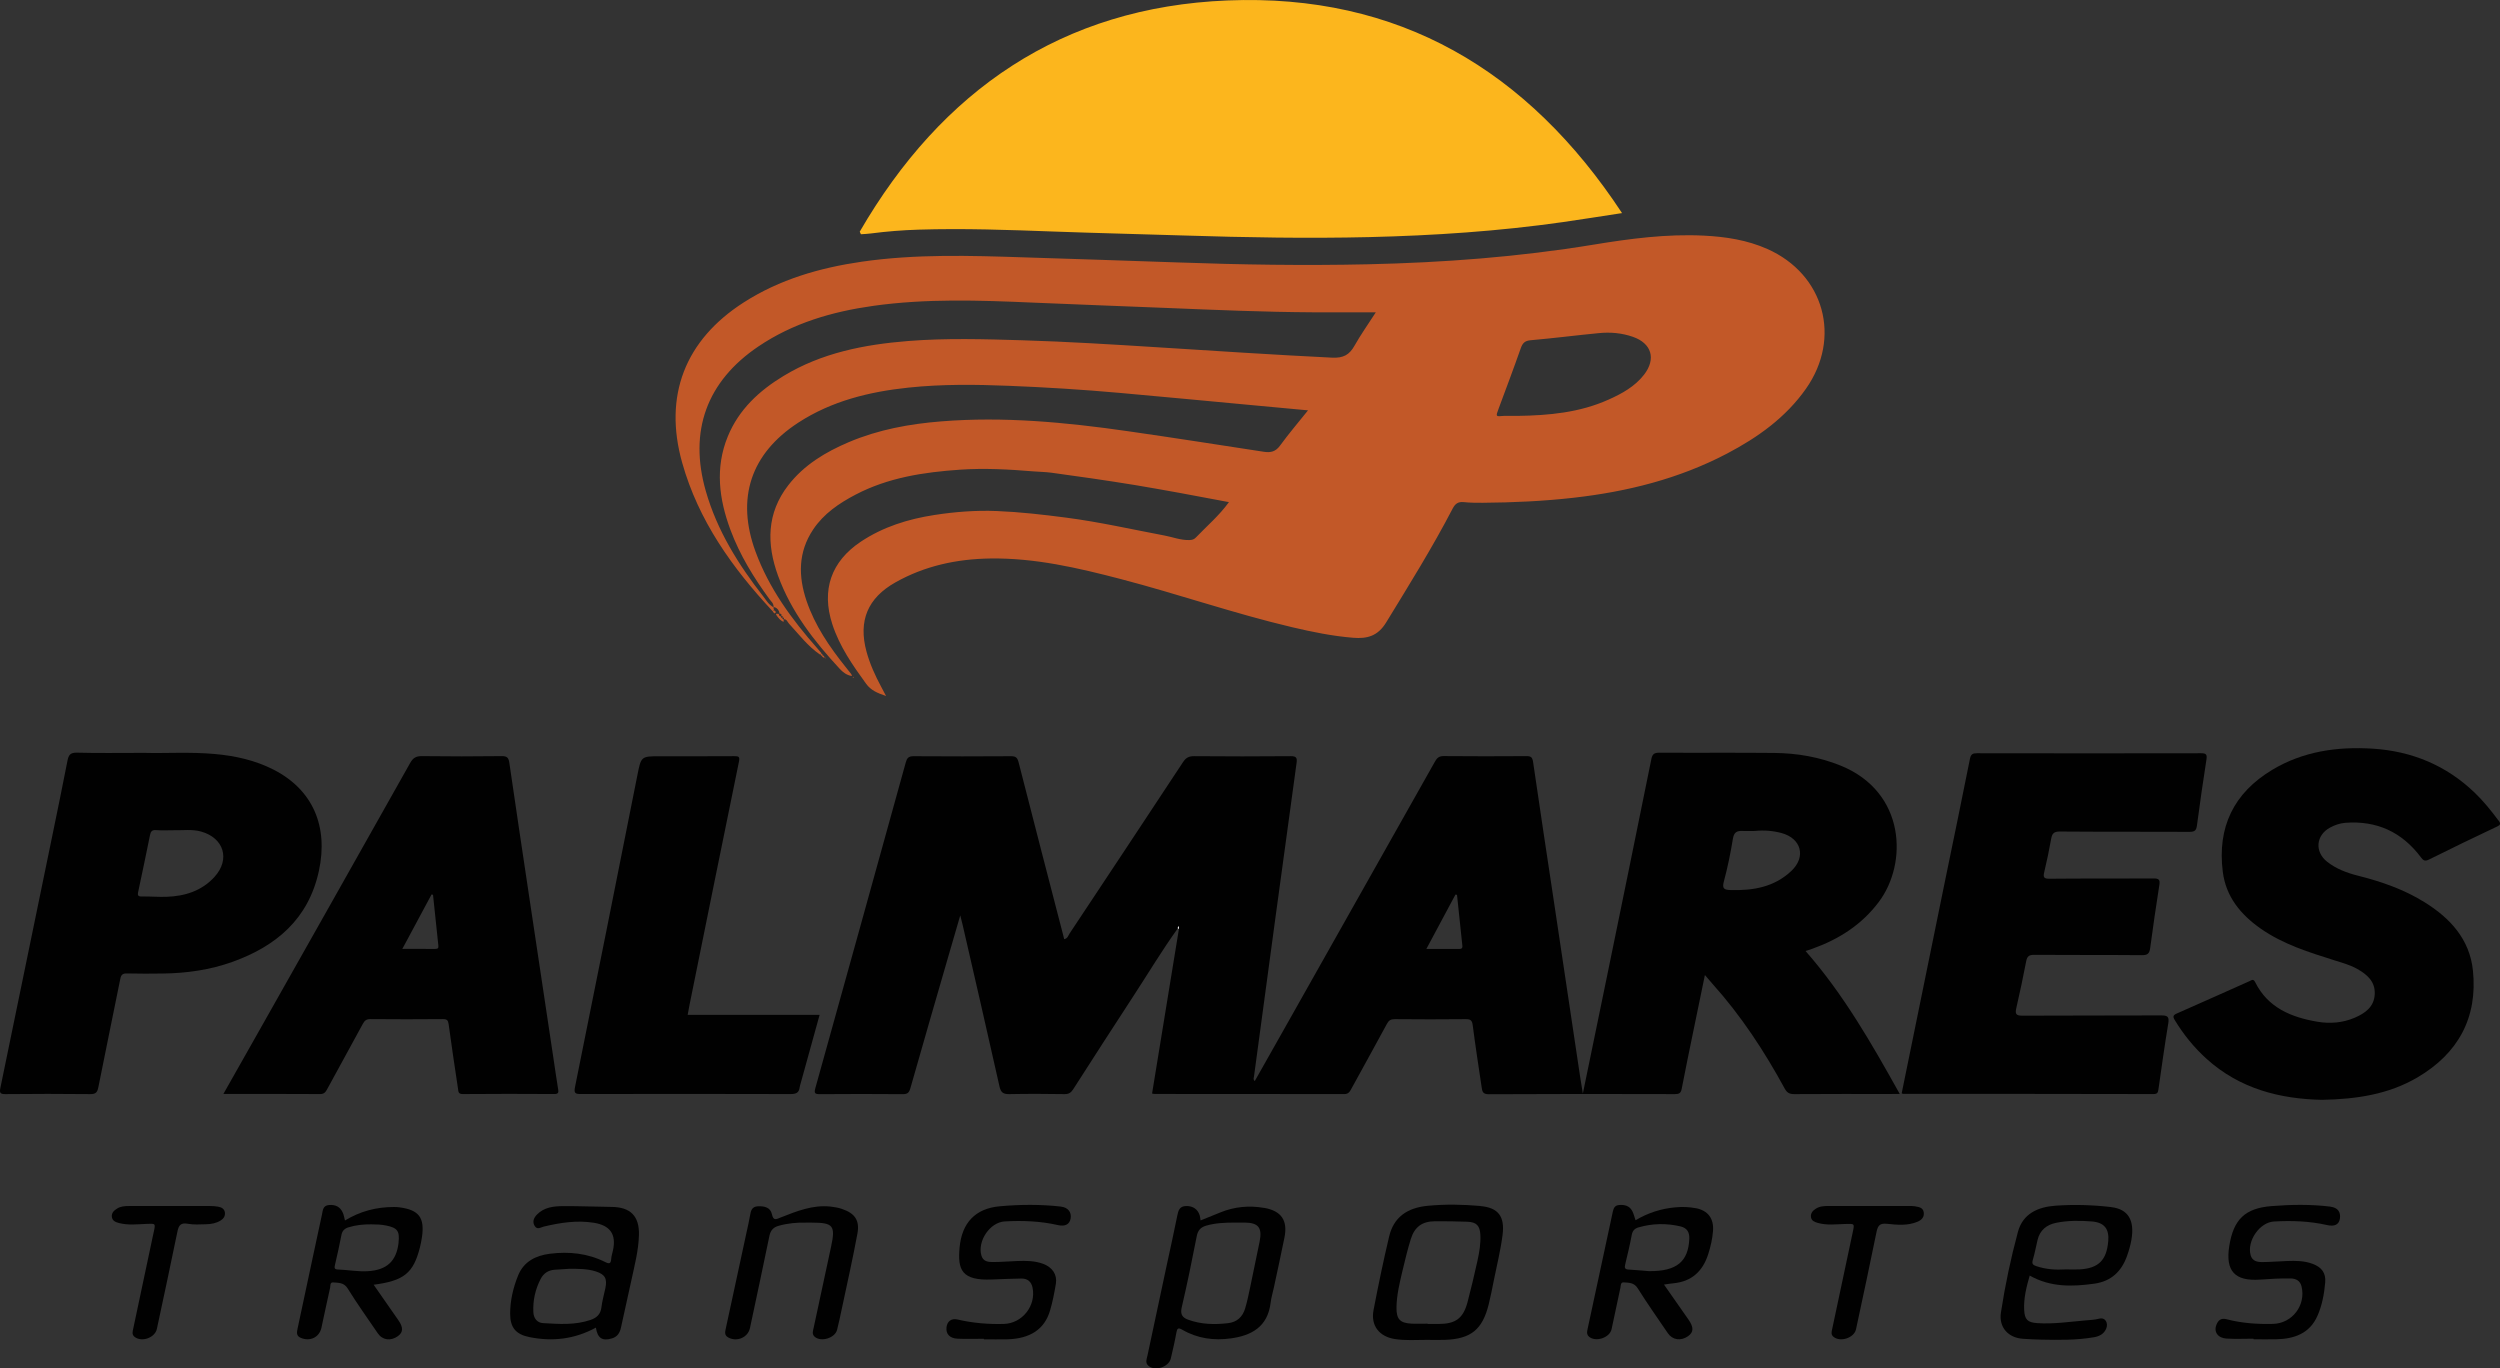 <?xml version="1.0" encoding="UTF-8"?><svg id="Layer_2" xmlns="http://www.w3.org/2000/svg" viewBox="0 0 614.29 336.24"><rect x="0" y="0" width="614.29" height="336.24" fill="#333333" stroke="none"/><defs><style>.cls-1{fill:#010101;}.cls-2{fill:#fefefe;}.cls-3{fill:#fcb61d;}.cls-4{fill:#c25828;}</style></defs><g id="Layer_3"><g><path class="cls-4" d="M201.54,160.87c-3.05-2.06-5.22-4.99-7.68-7.64-.37-.4-.52-1.11-1.27-1.08l.03,.04c.06-.32,.05-.57-.39-.39l.03,.03c.11-.38,.1-.63-.39-.39l.02,.03c.36-.49,.02-.63-.37-.76l.03,.02c-.08-.69-.53-1.26-1.05-1.47-.76-.29-.31,.38-.33,.66-.1,.09-.2,.19-.31,.28-9.91-10.63-18.23-22.26-22.23-36.47-4.64-16.47,.69-30.17,15.1-39.41,8.85-5.68,18.68-8.51,28.97-10.01,13.3-1.93,26.66-1.51,40.03-1.07,12.52,.41,25.04,.79,37.56,1.24,15.58,.56,31.17,.81,46.76,.46,18.59-.41,37.1-1.8,55.47-4.82,8.99-1.48,18.03-2.68,27.19-2.22,5.35,.27,10.61,1.08,15.56,3.28,13.98,6.21,18.29,21.81,9.49,34.33-4.99,7.1-11.84,11.97-19.4,15.94-11.84,6.21-24.54,9.37-37.75,10.86-7.4,.84-14.81,1.17-22.25,1.23-1.56,.01-3.12,0-4.67-.16-1.39-.14-2.12,.36-2.77,1.62-4.98,9.58-10.68,18.72-16.31,27.93-2.06,3.37-4.66,4.06-8.11,3.78-5.09-.41-10.07-1.43-15.03-2.6-14.17-3.34-27.93-8.13-42.01-11.81-10.57-2.76-21.17-5.24-32.2-5.07-8.22,.13-16.04,1.81-23.26,5.88-6.8,3.84-9.14,9.44-7.09,16.99,.82,3.02,2.11,5.85,3.58,8.6,.35,.66,.7,1.32,1.23,2.32-2.14-.73-3.71-1.37-4.91-3.02-3.32-4.57-6.54-9.19-8.3-14.63-2.73-8.41-.28-15.42,7.02-20.28,5.49-3.65,11.61-5.55,18.08-6.55,5.09-.79,10.2-1.18,15.34-.97,5.7,.23,11.36,.88,17.02,1.62,8.14,1.06,16.13,2.88,24.18,4.4,2.02,.38,3.97,1.17,6.08,1.11,.62-.02,1.12-.11,1.59-.6,2.72-2.84,5.75-5.4,8.15-8.72-4.07-.76-8.07-1.53-12.08-2.26-3.64-.66-7.27-1.31-10.92-1.92-3.53-.58-7.07-1.12-10.62-1.64-3.31-.49-6.63-.95-9.95-1.4-1.47-.2-2.95-.21-4.42-.33-6.01-.5-12.05-.83-18.09-.42-8.89,.61-17.62,1.93-25.64,6.12-4.07,2.13-7.85,4.68-10.46,8.6-3.69,5.54-3.66,11.46-1.61,17.52,2.05,6.05,5.6,11.23,9.54,16.17,.48,.61,.97,1.22,1.45,1.83,.07,.09,.08,.22,.17,.46-1.31-.18-2.25-.96-3-1.76-6.31-6.81-11.97-14.08-15.18-22.93-2.82-7.77-2.78-15.31,2.51-22.16,3.89-5.03,9.17-8.19,14.92-10.63,7.25-3.07,14.9-4.47,22.69-5.09,15.33-1.23,30.54,.22,45.69,2.39,11.21,1.61,22.39,3.36,33.58,5.08,1.68,.26,2.89-.02,3.98-1.52,2.1-2.89,4.43-5.61,6.87-8.66-4.69-.44-9.01-.84-13.34-1.24-10.98-1.02-21.96-2.07-32.94-3.05-9.08-.81-18.17-1.38-27.27-1.74-8.22-.33-16.42-.42-24.61,.44-9.63,1.02-18.89,3.27-27.13,8.64-11.67,7.61-15.27,18.58-10.47,31.66,3.32,9.05,8.9,16.65,15.2,23.79,.36,.4,.7,.82,1.05,1.23-.12,.08-.24,.17-.36,.25Zm-11.45-11.66c.02-1-.58-1.39-.95-1.89-3.91-5.34-7.36-10.93-9.67-17.16-2.8-7.57-3.8-15.22-.63-22.94,2.72-6.61,7.69-11.2,13.65-14.82,9.41-5.71,19.89-7.75,30.67-8.61,9.34-.74,18.69-.46,28.04-.18,11.08,.34,22.15,1.02,33.21,1.72,14.29,.9,28.58,1.85,42.88,2.55,2.77,.14,4.26-.67,5.53-2.93,1.51-2.68,3.3-5.2,5.24-8.21-5.48,0-10.45,.03-15.41,0-11.99-.07-23.96-.58-35.94-1.07-11.02-.45-22.03-.84-33.05-1.32-13.06-.57-26.12-1.02-39.13,.81-10.07,1.42-19.66,4.21-28.2,9.98-12.68,8.57-17.12,20.78-12.91,35.5,2.78,9.74,8.03,18.13,14.2,26.01,.69,.88,1.23,1.92,2.45,2.57Zm179.47-47.02c1.13,0,2.27,.01,3.4,0,7.64-.11,15.18-.81,22.27-3.99,3.31-1.48,6.45-3.2,8.73-6.12,3.02-3.88,1.89-7.71-2.74-9.32-2.7-.94-5.51-1.19-8.33-.91-5.6,.54-11.18,1.26-16.78,1.75-1.45,.13-1.99,.71-2.44,1.99-1.74,4.96-3.6,9.88-5.43,14.81-.74,1.99-.77,1.98,1.31,1.79Z"/><path class="cls-3" d="M211.25,56.93C231.36,22.22,260.97,1.77,301.59,.11c42.06-1.72,73.86,17.12,96.97,52.25-5.19,.79-9.85,1.54-14.52,2.21-15.8,2.25-31.69,3.31-47.64,3.69-15.11,.36-30.2,.09-45.3-.39-10.66-.34-21.33-.58-31.99-.97-11.15-.41-22.29-.82-33.45-.47-3.89,.12-7.77,.43-11.63,.93-.83,.11-1.66,.14-2.49,.2-.1-.21-.19-.43-.29-.64Z"/><g><path class="cls-1" d="M465,268.8h1.8c-6.95-12.47-13.85-24.54-23.15-35.12,.67-.22,1.19-.38,1.69-.56,6.51-2.33,12.11-5.89,16.33-11.52,7.12-9.49,6.6-26.97-9.35-33.46-5.24-2.13-10.7-3.07-16.3-3.13-9.42-.1-18.84,0-28.25-.06-1.23,0-1.74,.27-2,1.54-3.59,17.77-7.24,35.53-10.88,53.29-1.94,9.48-3.9,18.95-5.96,28.93-.28-1.74-.49-2.97-.68-4.21-2.1-14.04-4.19-28.07-6.3-42.11-1.76-11.73-3.55-23.45-5.25-35.18-.17-1.18-.57-1.43-1.66-1.42-6.78,.04-13.56,.06-20.34-.01-1.2-.01-1.67,.56-2.16,1.44-12.33,21.88-24.67,43.76-37.01,65.64-2.39,4.24-4.79,8.49-7.22,12.78-.46-.45-.23-.79-.19-1.11,1.76-13.06,3.51-26.12,5.29-39.17,1.72-12.64,3.43-25.28,5.18-37.92,.17-1.21-.06-1.65-1.42-1.64-7.92,.07-15.84,.07-23.76,0-1.3-.01-2.03,.4-2.73,1.47-9.26,14.05-18.55,28.07-27.86,42.09-.34,.51-.48,1.25-1.34,1.41-.06-.24-.11-.46-.16-.68-3.69-14.25-7.4-28.5-11.03-42.76-.3-1.16-.7-1.53-1.88-1.52-7.98,.05-15.96,.06-23.94,0-1.24-.01-1.63,.5-1.91,1.53-7.39,26.68-14.78,53.36-22.22,80.03-.35,1.25-.1,1.49,1.14,1.48,6.78-.05,13.56-.06,20.34,0,1.21,.01,1.58-.41,1.89-1.52,3.03-10.7,6.14-21.37,9.23-32.06,.96-3.31,1.92-6.62,3.01-10.35,.27,1.08,.44,1.7,.58,2.32,3.04,13.24,6.1,26.47,9.06,39.72,.35,1.58,1.01,1.91,2.49,1.88,4.5-.09,9-.07,13.5,0,1.03,.01,1.58-.35,2.12-1.19,4.94-7.71,9.9-15.41,14.91-23.08,3.59-5.5,6.97-11.14,10.8-16.47,.05-.17-.06-.45,.28-.45,0,.22-.01,.44-.02,.66-2.2,13.46-4.39,26.91-6.59,40.39,.25,.05,.43,.1,.6,.1,15.54,0,31.07,0,46.61,.03,.99,0,1.32-.49,1.71-1.21,2.92-5.36,5.9-10.68,8.79-16.05,.46-.86,.95-1.15,1.92-1.15,5.82,.05,11.64,.07,17.46,0,1.26-.02,1.56,.39,1.71,1.58,.65,5.05,1.43,10.08,2.18,15.12,.15,1.01,.22,1.76,1.76,1.75,15.23-.09,30.47-.07,45.71-.03,1,0,1.48-.21,1.68-1.26,.94-4.88,1.95-9.74,2.95-14.61,.88-4.3,1.77-8.59,2.76-13.39,.83,.97,1.36,1.6,1.91,2.22,7,7.8,12.7,16.5,17.7,25.68,.56,1.03,1.19,1.37,2.37,1.36,8.04-.06,16.08-.03,24.12-.03Zm-106.59-35.63c-2.56-.02-5.11,0-7.93,0,2.45-4.59,4.8-8.97,7.15-13.36,.13,.02,.25,.04,.38,.07,.43,4.14,.85,8.29,1.31,12.43,.09,.79-.28,.87-.91,.87Zm81.77-19.18c-4.19,3.98-9.41,4.87-14.95,4.71-1.6-.05-2.13-.35-1.64-2.14,.93-3.45,1.64-6.98,2.22-10.51,.26-1.56,.99-1.93,2.35-1.87,1.02,.05,2.03,0,3.05,0,2.22-.23,4.42-.06,6.57,.52,4.84,1.33,6.04,5.84,2.41,9.28Z"/><path class="cls-1" d="M530.98,249.5c-11.34,.06-22.67,0-34.01,.07-1.67,.01-1.85-.47-1.52-1.92,.88-3.79,1.67-7.6,2.41-11.42,.23-1.2,.65-1.62,1.96-1.61,8.82,.07,17.63,0,26.45,.08,1.48,.02,1.89-.44,2.07-1.8,.68-5.16,1.45-10.32,2.25-15.47,.2-1.25-.12-1.59-1.41-1.58-8.52,.06-17.03-.02-25.55,.07-1.54,.02-1.61-.45-1.31-1.71,.64-2.68,1.2-5.38,1.68-8.08,.23-1.3,.65-1.82,2.14-1.81,10.62,.09,21.23,.02,31.85,.08,1.3,0,1.68-.35,1.84-1.6,.7-5.4,1.5-10.79,2.33-16.18,.18-1.17-.04-1.55-1.31-1.54-18.35,.04-36.71,.03-55.06,0-1.06,0-1.51,.21-1.75,1.4-2.01,10.15-4.13,20.28-6.21,30.42-3.52,17.23-7.03,34.46-10.56,51.75,.22,.09,.28,.13,.33,.13,20.51,0,41.02,0,61.53,.05,1.02,0,1.12-.43,1.24-1.22,.77-5.39,1.52-10.79,2.41-16.17,.29-1.72-.28-1.94-1.82-1.94Z"/><path class="cls-1" d="M613.88,201.57c-1.79-2.41-3.67-4.74-5.84-6.82-6.99-6.71-15.46-10.19-25.01-10.79-8.67-.55-17.1,.63-24.74,5.22-9.47,5.7-13.48,14.11-12.12,25.01,.76,6.1,4.36,10.5,9.25,13.94,5.57,3.92,11.99,5.88,18.38,7.9,1.82,.57,3.67,1.08,5.35,2.02,2.46,1.37,4.52,3.12,4.36,6.24-.15,3.11-2.33,4.67-4.94,5.79-2.96,1.27-6.11,1.5-9.18,.97-6.39-1.09-12.13-3.43-15.25-9.7-.46-.93-.89-.49-1.39-.27-5.95,2.65-11.88,5.32-17.85,7.94-.97,.42-1.04,.79-.51,1.66,2.17,3.56,4.75,6.75,7.85,9.54,8.15,7.33,17.99,9.82,28.34,10.03,8.41-.16,16.32-1.33,23.44-5.52,9.97-5.87,14.81-14.64,13.62-26.24-.79-7.7-5.61-12.91-11.92-16.82-5.02-3.12-10.55-5.04-16.26-6.48-2.74-.69-5.37-1.66-7.63-3.43-3.13-2.45-2.79-6.52,.7-8.41,1.16-.63,2.41-1.06,3.74-1.17,7.73-.59,13.91,2.26,18.55,8.43,.58,.77,.95,1.12,1.98,.61,5.56-2.77,11.16-5.47,16.78-8.13,.99-.47,.85-.82,.32-1.53Z"/><path class="cls-1" d="M137.15,267.69c-.43-2.66-.81-5.33-1.21-7.99-1.99-13.26-3.98-26.52-5.97-39.78-1.62-10.83-3.25-21.67-4.82-32.51-.18-1.24-.58-1.64-1.89-1.62-6.54,.08-13.07,.09-19.61,0-1.47-.02-2.2,.49-2.89,1.73-12.57,22.36-25.19,44.69-37.8,67.02-2.64,4.67-5.28,9.33-8.07,14.26,8.16,0,15.95-.02,23.75,.03,.96,0,1.33-.42,1.73-1.16,2.9-5.36,5.86-10.69,8.76-16.05,.44-.82,.87-1.22,1.89-1.21,5.94,.06,11.87,.05,17.81,0,.98,0,1.27,.27,1.41,1.26,.71,5.28,1.51,10.55,2.3,15.82,.1,.64,0,1.35,1.16,1.34,7.5-.07,14.99-.05,22.49-.01,.94,0,1.1-.3,.97-1.13Zm-30.19-34.52c-2.62-.03-5.23-.01-8.1-.01,2.47-4.6,4.82-8.99,7.18-13.38,.12,.03,.24,.06,.36,.09,.43,4.15,.86,8.3,1.31,12.45,.07,.61-.1,.85-.75,.84Z"/><path class="cls-1" d="M31.21,239.19c2.94,.08,5.88,.06,8.82,.02,5.85-.07,11.58-.89,17.1-2.87,10.79-3.88,18.66-10.56,21.22-22.3,2.41-11.08-1.57-20.05-11.14-24.93-4.49-2.29-9.31-3.37-14.3-3.83-6.17-.57-12.35-.14-17.43-.29-6.25,0-11.41,.09-16.56-.05-1.66-.04-2.08,.59-2.35,2.03-1.2,6.22-2.5,12.43-3.77,18.64-4.23,20.57-8.46,41.15-12.71,61.72-.23,1.11-.1,1.53,1.21,1.51,6.96-.07,13.91-.08,20.87,0,1.41,.02,1.76-.48,2.01-1.75,1.75-8.86,3.61-17.71,5.38-26.57,.2-1.01,.58-1.36,1.64-1.33Zm2.75-20.07c.99-4.62,1.95-9.25,2.89-13.88,.17-.85,.43-1.35,1.47-1.27,1.49,.11,3,.03,4.49,.03,2.21,.05,4.43-.29,6.62,.33,5.58,1.57,7.2,6.81,3.29,11.12-3.11,3.44-7.25,4.75-11.77,4.91-2.03,.07-4.07-.11-6.11-.08-.96,.02-1.07-.31-.89-1.16Z"/><path class="cls-1" d="M196.5,267.14c.04-.35,.17-.7,.26-1.04,1.53-5.52,3.06-11.04,4.63-16.73h-32.42c.17-.9,.3-1.66,.45-2.42,4.04-19.93,8.06-39.87,12.15-59.79,.26-1.26-.07-1.36-1.15-1.36-6.06,.04-12.11,.02-18.17,.02-4.76,0-4.71,0-5.65,4.73-5.07,25.52-10.16,51.04-15.31,76.54-.32,1.59,.1,1.73,1.47,1.73,17.15-.04,34.3-.04,51.44,.01,1.37,0,2.14-.28,2.29-1.69Z"/><path class="cls-1" d="M310.64,296.81c-3.68-.65-7.27-.32-10.75,1.09-1.6,.65-3.19,1.3-4.89,1.98-.08-.49-.1-.84-.19-1.17-.45-1.57-1.7-2.42-3.38-2.37-1.57,.04-1.89,1.05-2.15,2.35-.79,3.99-1.69,7.96-2.54,11.93-1.6,7.49-3.21,14.97-4.79,22.46-.17,.83-.64,1.76,.24,2.52,1.62,1.41,5.01,.31,5.5-1.82,.49-2.1,.99-4.19,1.36-6.31,.19-1.07,.44-1.32,1.46-.73,3.72,2.16,7.77,2.71,11.97,2.12,4.89-.68,9.03-2.73,9.74-8.81,.15-1.24,.53-2.45,.79-3.68,.87-4.09,1.78-8.18,2.6-12.28,.85-4.22-.76-6.55-4.99-7.3Zm-1.13,8.27c-.74,3.69-1.51,7.38-2.29,11.06-.39,1.81-.74,3.63-1.28,5.4-.62,2.05-2,3.34-4.24,3.59-3.31,.38-6.57,.3-9.73-.85-1.41-.51-2.01-1.29-1.61-3,1.36-5.82,2.56-11.68,3.7-17.54,.28-1.46,1-2.19,2.33-2.58,2.27-.66,4.6-.74,6.94-.75,.84,0,1.68,0,2.51,0,3.37,.03,4.35,1.25,3.67,4.66Z"/><path class="cls-1" d="M150.29,296.56c-3.96-.04-7.91-.22-11.87-.2-2.34,.02-4.72,.25-6.49,2.09-.72,.75-1.2,1.71-.56,2.77,.64,1.06,1.52,.34,2.25,.17,4.05-.96,8.1-1.6,12.28-.94,4.04,.64,5.59,2.86,4.71,6.81-.16,.7-.38,1.4-.43,2.11-.08,1.13-.47,1.24-1.44,.75-4.32-2.17-8.93-2.65-13.65-2.05-3.44,.44-6.38,1.9-7.77,5.31-1.22,3-1.97,6.16-1.97,9.43,0,3.41,1.42,5.07,4.74,5.74,5.65,1.14,11.08,.53,16.33-2.33,.4,2.62,1.59,3.34,3.91,2.66,1.38-.4,1.98-1.37,2.26-2.71,.81-3.81,1.7-7.59,2.51-11.4,.8-3.75,1.8-7.47,1.9-11.32,.12-4.65-2.1-6.85-6.72-6.89Zm-1.55,20.01c-.34,1.57-.78,3.14-.97,4.73-.21,1.68-1.2,2.52-2.64,3.02-3.83,1.32-7.79,1.02-11.71,.79-1.43-.08-2.31-1.2-2.37-2.72-.12-2.86,.47-5.57,1.79-8.12,.72-1.39,1.86-2.15,3.41-2.27,1.19-.09,2.38-.15,3.57-.23,2.22,0,4.44-.04,6.58,.64,2.28,.73,2.85,1.79,2.34,4.15Z"/><path class="cls-1" d="M518.7,296.59c-4.52-.52-9.1-.66-13.64-.33-4.28,.3-8.01,1.94-9.22,6.42-1.76,6.52-3.16,13.15-4.18,19.83-.56,3.67,1.83,6.25,5.5,6.46,1.43,.08,2.87,.17,4.3,.2,4.37,.09,8.74,.16,13.08-.59,1.39-.24,2.51-.86,3.03-2.22,.46-1.21-.18-2.76-1.82-2.33-1.09,.29-2.25,.32-3.38,.42-3.93,.34-7.85,.94-11.81,.66-2.35-.16-3.07-.87-3.19-3.25-.14-2.84,.54-5.58,1.36-8.43,5.14,2.9,10.48,2.74,15.88,1.99,4.11-.57,6.68-2.99,8.03-6.8,.46-1.29,.85-2.63,1.08-3.97,.84-4.82-.79-7.56-5.01-8.05Zm-.68,8.43c-.39,4.64-2.4,6.63-7.01,6.89-1.13,.06-2.27,0-3.41,0-2.46,.16-4.89,0-7.25-.8-.83-.28-1.14-.57-.86-1.52,.48-1.6,.77-3.25,1.16-4.87,.57-2.43,2.2-3.77,4.56-4.25,2.89-.59,5.84-.57,8.76-.34,3.1,.24,4.32,1.83,4.06,4.88Z"/><path class="cls-1" d="M98.19,296.66c-.47-.06-.95-.08-1.43-.08-4.27,0-8.27,1.04-11.99,3.31-.2-.73-.29-1.39-.56-1.96-.65-1.42-1.79-1.96-3.35-1.84-1.51,.12-1.52,1.24-1.74,2.3-.74,3.51-1.51,7.01-2.26,10.52-1.25,5.85-2.5,11.69-3.74,17.54-.18,.88-.39,1.77,.76,2.27,2.26,.98,4.58-.09,5.1-2.46,.72-3.27,1.38-6.55,2.13-9.81,.11-.48-.09-1.43,.8-1.34,1.29,.13,2.59-.02,3.53,1.5,2.32,3.76,4.91,7.36,7.4,11.02,1.16,1.69,3.19,1.95,4.96,.66,1.29-.94,1.32-2.13,.08-3.9-1.98-2.84-3.96-5.68-6.07-8.71,7.44-.97,9.75-2.84,11.36-9.11,.22-.87,.39-1.75,.52-2.64,.68-4.75-.76-6.64-5.52-7.27Zm-.25,8.64c-.5,4.56-2.87,6.77-7.55,7.05-2.47,.15-4.9-.33-7.35-.41-.89-.03-.91-.41-.73-1.15,.58-2.44,1.11-4.9,1.59-7.36,.2-1.02,.78-1.56,1.7-1.85,1.85-.58,3.75-.76,5.67-.74,1.2,.01,2.39,.04,3.57,.28,2.8,.56,3.4,1.34,3.09,4.18Z"/><path class="cls-1" d="M416.69,296.88c-1.65-.33-3.32-.37-5.01-.22-3.51,.31-6.77,1.37-9.8,3.17-.29-.83-.46-1.61-.82-2.28-.68-1.27-1.85-1.57-3.21-1.46-1.06,.08-1.37,.76-1.56,1.65-2.07,9.71-4.16,19.42-6.26,29.12-.14,.66-.07,1.19,.44,1.61,1.68,1.37,5.07,.22,5.52-1.87,.73-3.39,1.43-6.79,2.17-10.18,.12-.53-.01-1.39,.86-1.32,1.26,.1,2.5,.03,3.39,1.45,2.35,3.75,4.91,7.37,7.4,11.03,1.16,1.7,3.23,1.99,5,.72,1.36-.98,1.39-2.17,.08-4.05-1.97-2.83-3.96-5.66-6.02-8.61,.88-.12,1.57-.25,2.26-.31,4.54-.42,7.28-2.97,8.62-7.21,.58-1.83,1.01-3.69,1.16-5.61,.25-3.08-1.21-5.06-4.23-5.65Zm-11.41,15.47c-1.35-.11-3.25-.29-5.16-.4-.86-.05-.97-.45-.8-1.18,.57-2.44,1.18-4.88,1.63-7.35,.2-1.06,.77-1.58,1.69-1.84,3.41-.98,6.85-1.04,10.29-.23,1.55,.37,2.22,1.36,2.16,3.02-.23,5.56-3.03,8.02-9.81,7.97Z"/><path class="cls-1" d="M363.77,296.33c-4.3-.38-8.62-.46-12.92-.05-5.27,.49-8.44,2.97-9.52,7.56-1.42,5.99-2.67,12.02-3.83,18.07-.73,3.82,1.4,6.53,5.27,7.12,2.56,.39,5.14,.21,7.71,.2,1.5,0,3,.04,4.49,0,6.46-.22,9.3-2.51,10.84-8.78,.49-1.97,.87-3.97,1.27-5.96,.74-3.69,1.66-7.35,2.13-11.1,.56-4.45-1.02-6.65-5.45-7.04Zm-.7,13.32c-.77,3.44-1.57,6.88-2.47,10.29-1.06,4.01-2.93,5.37-7.11,5.38-.9,0-1.8,0-2.7,0,0-.02,0-.05,0-.07-1.32,0-2.64,.06-3.96-.01-2.82-.15-3.71-1.08-3.69-3.91,.03-3.08,.76-6.05,1.46-9.02,.62-2.62,1.25-5.24,2.04-7.8,.95-3.07,2.8-4.4,5.98-4.43,2.64-.02,5.28,.03,7.91,.12,2.25,.08,3.11,.95,3.22,3.22,.1,2.11-.23,4.19-.69,6.24Z"/><path class="cls-1" d="M206.92,297.06c-.9-.3-1.85-.48-2.8-.58-4.4-.49-8.36,1.13-12.31,2.68-1.09,.43-1.77,.9-2.14-.82-.35-1.64-1.83-2.01-3.41-1.94-1.54,.06-1.77,1.12-1.97,2.3-.22,1.3-.52,2.58-.8,3.87-1.72,7.95-3.44,15.9-5.15,23.86-.18,.82-.4,1.65,.59,2.2,2.12,1.18,4.86,.02,5.35-2.31,1.6-7.55,3.23-15.09,4.78-22.65,.28-1.35,.96-2.1,2.23-2.46,2.27-.65,4.59-.84,6.7-.79h1.5c5.26,0,5.84,.74,4.72,5.91-1.43,6.61-2.86,13.21-4.26,19.83-.17,.79-.55,1.65,.27,2.34,1.59,1.31,4.95,.26,5.46-1.73,.44-1.74,.81-3.49,1.18-5.25,1.3-6.14,2.69-12.27,3.83-18.45,.59-3.22-.67-4.96-3.77-6Z"/><path class="cls-1" d="M260.73,296.48c-5.02-.57-10.06-.53-15.07-.08-6.02,.54-9.3,4.08-9.87,10.09-.53,5.54,.51,8.22,7.97,7.9,2.39-.1,4.78-.19,7.18-.23,1.53-.03,2.48,.75,2.78,2.26,.89,4.44-2.54,8.76-7.04,8.89-3.85,.11-7.65-.21-11.41-1.09-1.48-.35-2.53,.43-2.7,1.93-.18,1.62,.78,2.7,2.73,2.79,2.15,.1,4.31,.02,6.46,.02,0,.04,0,.09,0,.13,1.92,0,3.84,.04,5.75,0,5.6-.15,9.13-2.45,10.49-7.02,.65-2.17,1.08-4.42,1.45-6.66,.36-2.23-.88-4.02-3.11-4.86-2.07-.77-4.22-.78-6.38-.7-2.03,.07-4.06,.26-6.1,.25-1.12,0-2.29-.16-2.71-1.58-1.03-3.55,2.08-8.2,5.74-8.4,4.38-.24,8.74-.08,13.04,.9,1.78,.41,2.89-.17,3.14-1.62,.27-1.53-.65-2.72-2.35-2.91Z"/><path class="cls-1" d="M572.65,296.49c-4.84-.59-9.7-.52-14.54-.13-6.5,.53-9.3,3.29-10.34,9.79-.99,6.15,1.34,8.71,7.58,8.27,2.51-.18,5.02-.33,7.54-.28,1.35,.03,2.31,.61,2.64,1.97,1.11,4.63-2.3,9.07-7,9.19-3.85,.1-7.67-.16-11.41-1.14-1.37-.36-2.05,.23-2.5,1.34-.71,1.74,.32,3.27,2.46,3.41,2.21,.14,4.43,.03,6.65,.03,0,.05,0,.09,0,.14,1.86,0,3.72,.03,5.58,0,4.41-.09,8.2-1.39,10.13-5.76,1.14-2.58,1.65-5.38,1.9-8.18,.21-2.37-.88-3.79-3.16-4.62-2.02-.74-4.11-.75-6.21-.67-2.03,.07-4.07,.25-6.1,.26-1.21,0-2.44-.22-2.85-1.68-.97-3.46,2.18-8.09,5.74-8.29,4.38-.25,8.75-.1,13.05,.88,1.83,.41,2.9-.11,3.14-1.56,.26-1.65-.54-2.74-2.29-2.95Z"/><path class="cls-1" d="M53.62,296.5c-.64-.11-1.31-.16-1.96-.16-3.24-.02-6.47,0-9.71,0-3.42,0-6.83,0-10.25,0-1.02,0-2.04,.06-2.94,.63-.74,.46-1.38,1.06-1.28,2,.1,.98,.89,1.33,1.75,1.55,2.25,.58,4.53,.3,6.8,.21,2.21-.09,2.21-.15,1.75,1.99-.04,.18-.08,.35-.12,.53-1.64,7.72-3.27,15.44-4.91,23.16-.16,.76-.44,1.52,.37,2.12,1.79,1.32,4.97,.16,5.43-2.01,1.7-7.95,3.41-15.9,5.04-23.87,.31-1.54,.8-2.27,2.55-1.95,1.45,.27,2.99,.15,4.48,.12,1.26-.02,2.51-.25,3.61-.93,.71-.44,1.14-1.11,1.03-1.96-.12-.9-.82-1.28-1.63-1.42Z"/><path class="cls-1" d="M470.67,296.41c-.53-.07-1.07-.08-1.61-.08-3.24,0-6.47,0-9.71,0s-6.71,0-10.07,0c-1.09,0-2.17,.06-3.11,.67-.74,.47-1.31,1.11-1.19,2.05,.12,.92,.89,1.2,1.65,1.43,2.24,.65,4.53,.33,6.79,.27,2.31-.06,2.29-.14,1.82,2.06-1.68,7.89-3.35,15.79-5.03,23.69-.15,.71-.39,1.41,.31,1.98,1.67,1.38,5.08,.26,5.53-1.85,1.7-7.95,3.42-15.89,5.03-23.86,.33-1.63,.8-2.26,2.63-2.06,2.47,.27,5.03,.5,7.45-.51,1.04-.44,1.71-1.17,1.53-2.34-.17-1.1-1.12-1.29-2.03-1.42Z"/></g><path class="cls-4" d="M192.59,152.15c-.16,.18,.18,.78-.24,.57-.55-.27-1.01-.8-1.4-1.31-.86-1.11,.6-.27,.6-.68,0,0-.03-.02-.03-.02-.36,.49,.04,.61,.37,.76,0,0-.02-.03-.02-.03,.02,.25,.1,.42,.39,.39,0,0-.03-.03-.03-.03-.02,.28,.11,.41,.39,.39l-.03-.04Z"/><path class="cls-4" d="M202.19,160.97c.16,.19,.33,.37,.49,.56l.04-.02c-.38,.18-.59-.02-.76-.33,.08-.06,.16-.13,.24-.21Z"/><path class="cls-4" d="M190.17,149.93c.24,.2,.7,.4,.29,.73-.24,.2-.42-.24-.59-.45,.1-.09,.2-.19,.31-.28Z"/><path class="cls-4" d="M209.66,166.29s.11,.09,.11,.14c0,.04-.08,.08-.13,.12-.04-.05-.11-.09-.11-.14,0-.04,.08-.08,.13-.12Z"/><path class="cls-4" d="M202.68,161.53c.07,.06,.15,.12,.22,.18-.07,.02-.13,.03-.2,.05,0-.08,0-.17,.01-.25,0,0-.03,.02-.03,.02Z"/><path class="cls-4" d="M201.96,161.18c-.14-.1-.27-.2-.41-.3,.12-.08,.24-.17,.36-.25,.1,.12,.19,.23,.29,.35-.07,.07-.15,.14-.24,.2Z"/><path class="cls-2" d="M289.4,228.09c.05-.17-.06-.45,.28-.45,0,.22-.01,.44-.02,.66-.09-.07-.17-.14-.26-.21Z"/></g></g></svg>
